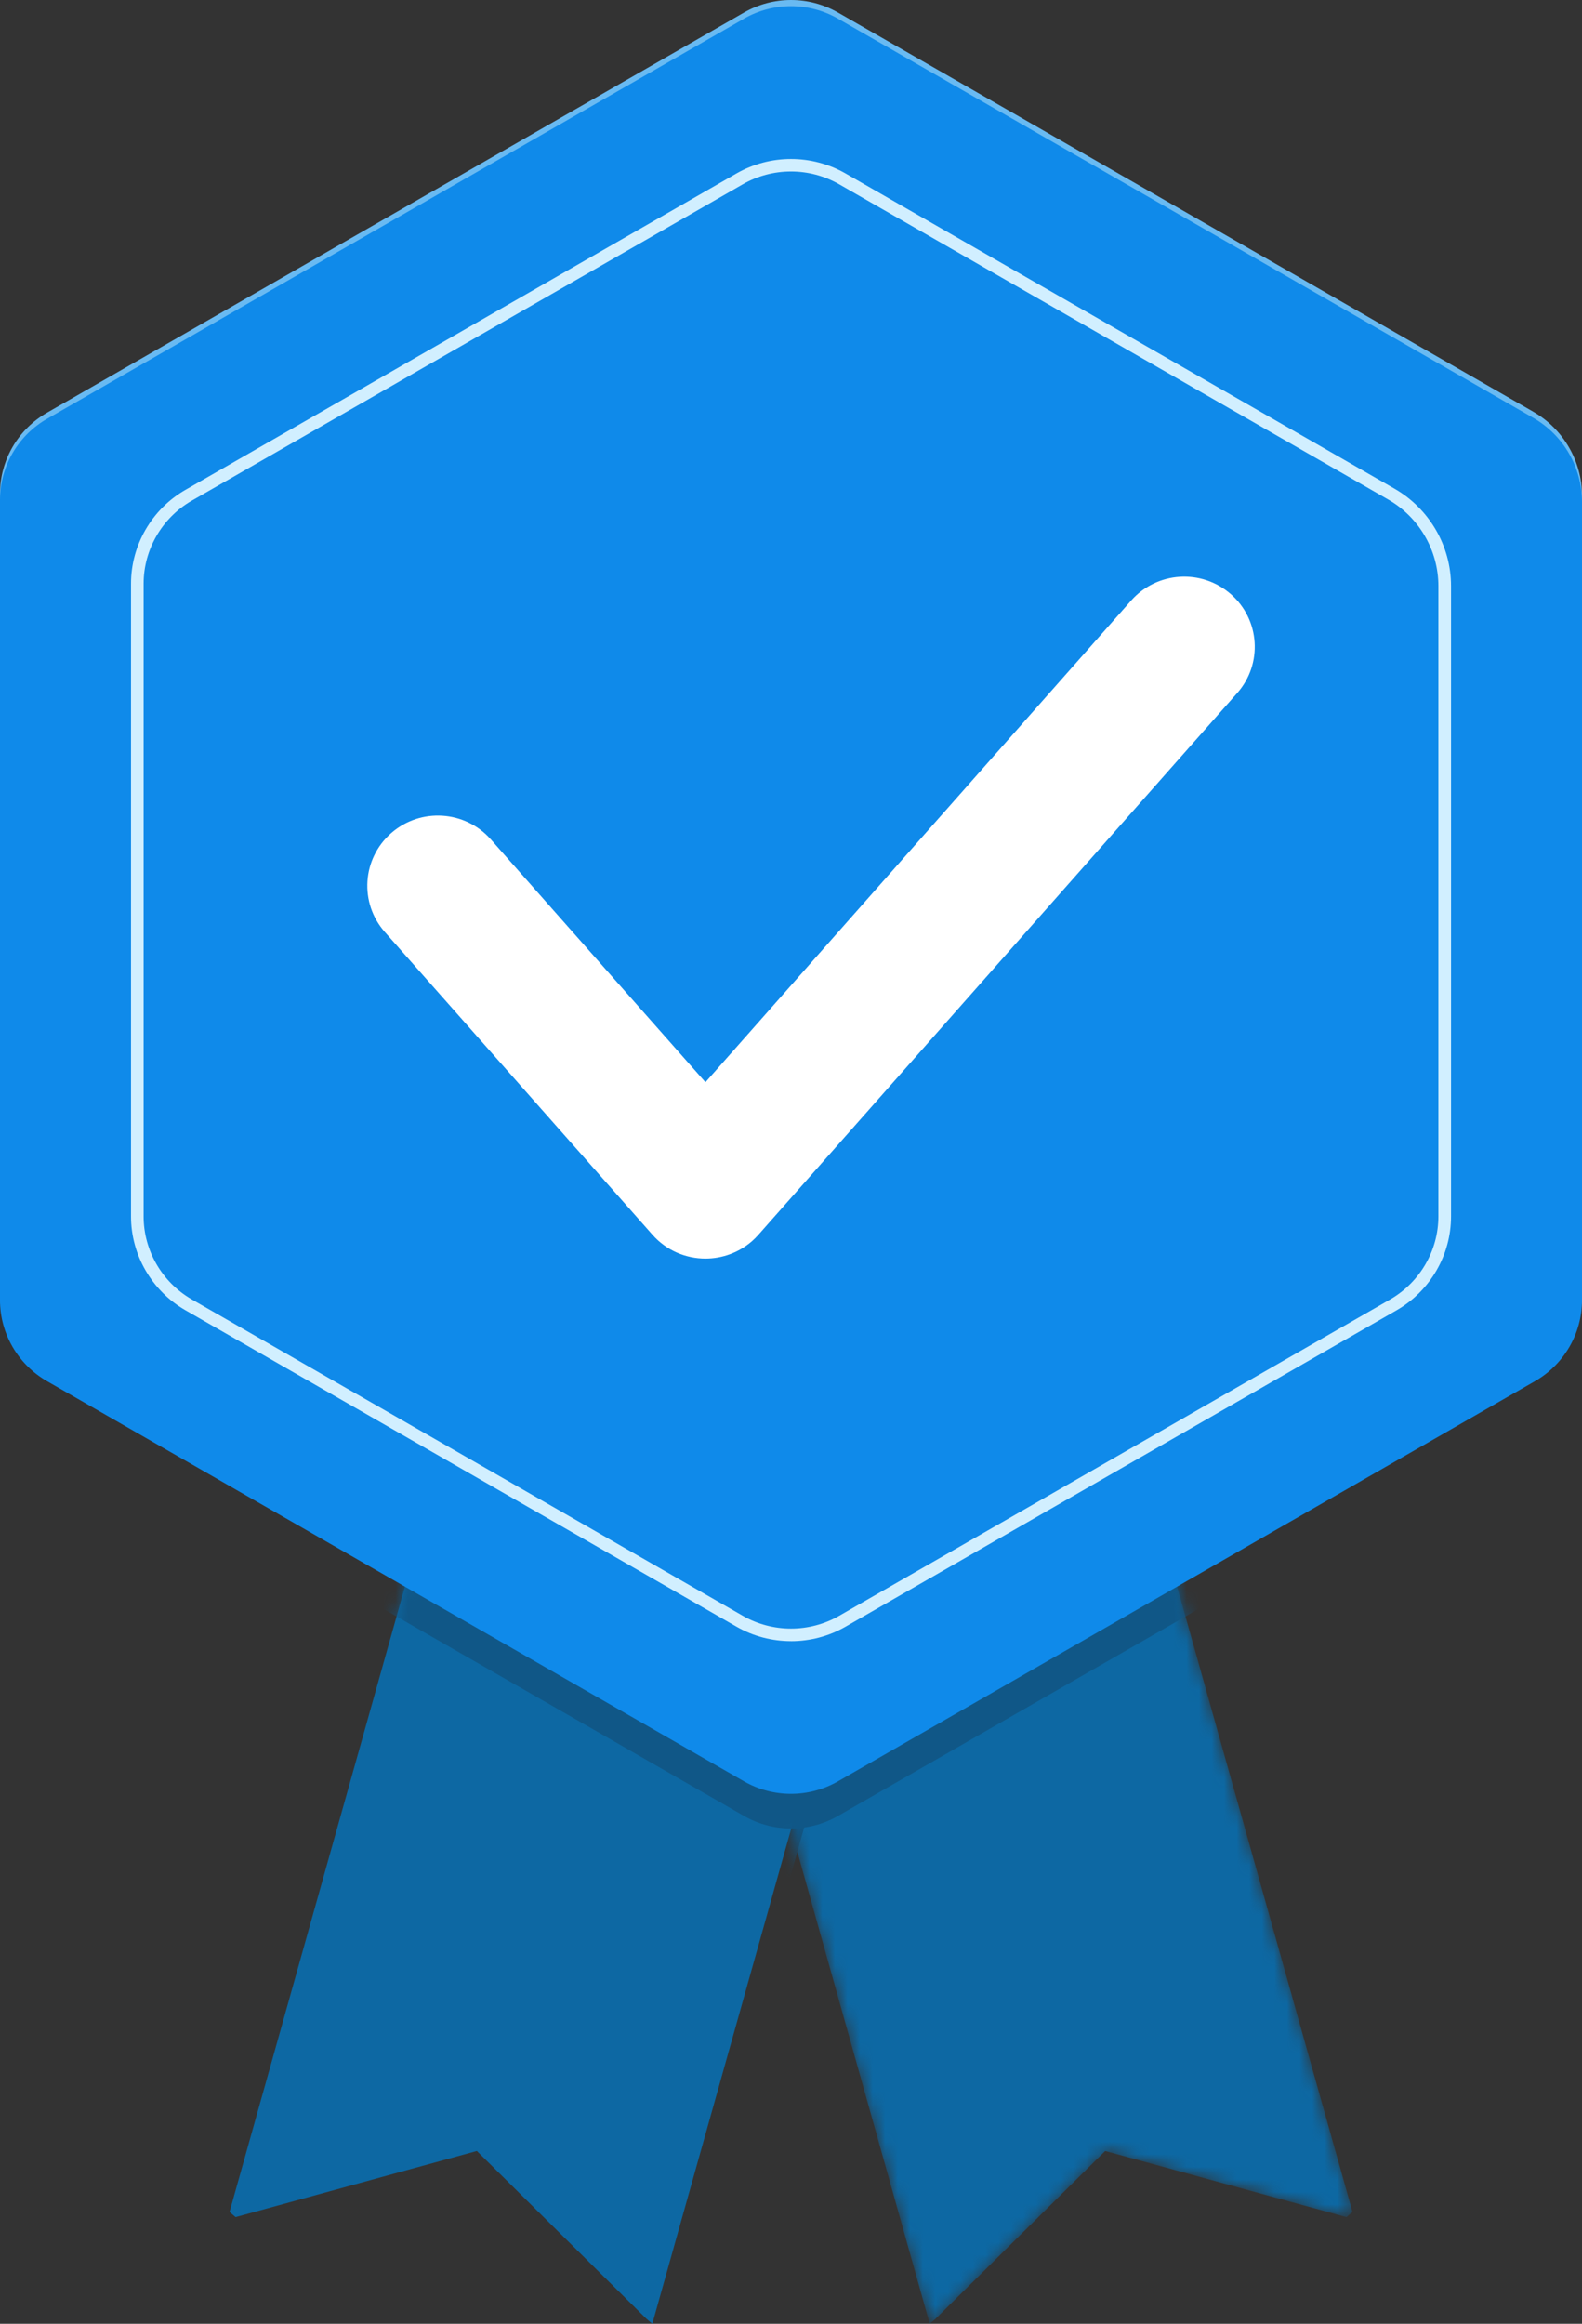 <svg width="126" height="185" viewBox="0 0 126 185" fill="none" xmlns="http://www.w3.org/2000/svg">
<rect x="0" y="0" width="126" height="185" fill="#333333" stroke="none"/>
<g id="&#195;&#141;cone - Pol&#195;&#173;tica de Qualidade" clip-path="url(#clip0_517_6202)">
<g id="Medal3">
<g id="Group">
<g id="Clip path group">
<mask id="mask0_517_6202" style="mask-type:luminance" maskUnits="userSpaceOnUse" x="52" y="99" width="56" height="86">
<g id="clippath">
<path id="Vector" d="M86.338 99.889L53.148 108.382L52.664 108.791L74.048 185L74.531 184.588L87.92 171.346L88.023 171.243L107.238 176.507L107.722 176.098L86.338 99.889Z" fill="white"/>
</g>
</mask>
<g mask="url(#mask0_517_6202)">
<g id="Group_2">
<path id="Vector_2" d="M86.338 99.889L53.148 108.382L52.664 108.791L74.048 185L74.531 184.588L87.92 171.346L88.023 171.243L107.238 176.507L107.722 176.098L86.338 99.889Z" fill="#0D68A3"/>
<path id="Vector_3" d="M73.861 108.382L40.671 99.889L19.289 176.098L19.773 176.507L38.985 171.243L52.477 184.588L52.963 185L74.347 108.791L73.861 108.382Z" fill="#105787"/>
</g>
</g>
</g>
<path id="Vector_4" d="M72.855 108.382L39.665 99.889L18.281 176.098L18.765 176.507L37.979 171.243L51.469 184.588L51.955 185L73.339 108.791L72.855 108.382Z" fill="#0D68A3"/>
<g id="Clip path group_2">
<mask id="mask1_517_6202" style="mask-type:luminance" maskUnits="userSpaceOnUse" x="18" y="99" width="90" height="86">
<g id="clippath-1">
<path id="Vector_5" d="M86.338 99.889L63.002 105.859L39.665 99.889L18.281 176.098L18.765 176.507L37.979 171.243L51.469 184.588L51.955 185L63.002 145.632L74.048 185L74.532 184.588L87.92 171.346L88.024 171.243L107.238 176.507L107.722 176.098L86.338 99.889Z" fill="white"/>
</g>
</mask>
<g mask="url(#mask1_517_6202)">
<g id="Group_3">
<path id="Vector_6" d="M0 42.547V106.264C0 108.924 1.428 111.383 3.744 112.713L59.256 144.57C61.572 145.9 64.428 145.9 66.744 144.57L122.256 112.713C124.572 111.383 126 108.924 126 106.264V42.714C126 39.952 124.517 37.397 122.111 36.017L66.744 4.242C64.428 2.912 61.572 2.912 59.256 4.242L3.744 36.101C1.428 37.431 0 39.89 0 42.55V42.547Z" fill="#105787"/>
</g>
</g>
</g>
</g>
<g id="Group_4">
<path id="Vector_7" d="M0 39.304V103.021C0 105.681 1.428 108.139 3.744 109.469L59.256 141.327C61.572 142.657 64.428 142.657 66.744 141.327L122.256 109.469C124.572 108.139 126 105.681 126 103.021V39.471C126 36.708 124.517 34.154 122.111 32.773L66.744 0.998C64.428 -0.332 61.572 -0.332 59.256 0.998L3.744 32.856C1.428 34.186 0 36.644 0 39.304Z" fill="#69BAF2"/>
<path id="Vector_8" d="M0 39.791V103.508C0 106.168 1.428 108.627 3.744 109.957L59.256 141.814C61.572 143.144 64.428 143.144 66.744 141.814L122.256 109.957C124.572 108.627 126 106.168 126 103.508V39.958C126 37.196 124.517 34.641 122.111 33.261L66.744 1.486C64.428 0.156 61.572 0.156 59.256 1.486L3.744 33.345C1.428 34.675 0 37.134 0 39.794V39.791Z" fill="#0F8AEA"/>
<path id="Vector_9" d="M63 130.655C61.498 130.655 59.997 130.27 58.659 129.501L14.774 104.314C12.096 102.778 10.434 99.912 10.434 96.84V46.469C10.434 43.394 12.096 40.531 14.774 38.995L58.659 13.81C61.337 12.274 64.665 12.274 67.343 13.81L111.068 38.905C113.845 40.499 115.57 43.468 115.57 46.654V96.842C115.57 99.917 113.908 102.78 111.229 104.316L67.345 129.503C66.007 130.272 64.506 130.657 63.004 130.657L63 130.655ZM63 13.654C61.673 13.654 60.344 13.993 59.161 14.673L15.276 39.86C12.909 41.22 11.438 43.751 11.438 46.469V96.84C11.438 99.557 12.909 102.089 15.276 103.449L59.161 128.636C61.528 129.995 64.471 129.995 66.838 128.636L110.723 103.449C113.09 102.089 114.562 99.557 114.562 96.84V46.652C114.562 43.822 113.03 41.183 110.564 39.768L66.838 14.673C65.655 13.993 64.328 13.654 63 13.654Z" fill="#D1EFFF"/>
</g>
</g>
<path id="Vector_10" d="M98.028 47.297C95.695 45.262 92.147 45.489 90.099 47.803L56.186 86.157L39.092 66.826C37.045 64.511 33.494 64.285 31.164 66.32C28.833 68.355 28.603 71.885 30.652 74.201L51.965 98.301C53.075 99.557 54.627 100.198 56.186 100.198C57.503 100.198 58.825 99.74 59.894 98.811C60.069 98.655 60.232 98.495 60.384 98.323C60.391 98.317 60.398 98.31 60.405 98.301L98.539 55.176C100.586 52.862 100.358 49.332 98.03 47.297H98.028Z" fill="white"/>
</g>
<defs>
<clipPath id="clip0_517_6202">
<rect width="126" height="185" fill="white"/>
</clipPath>
</defs>
</svg>

